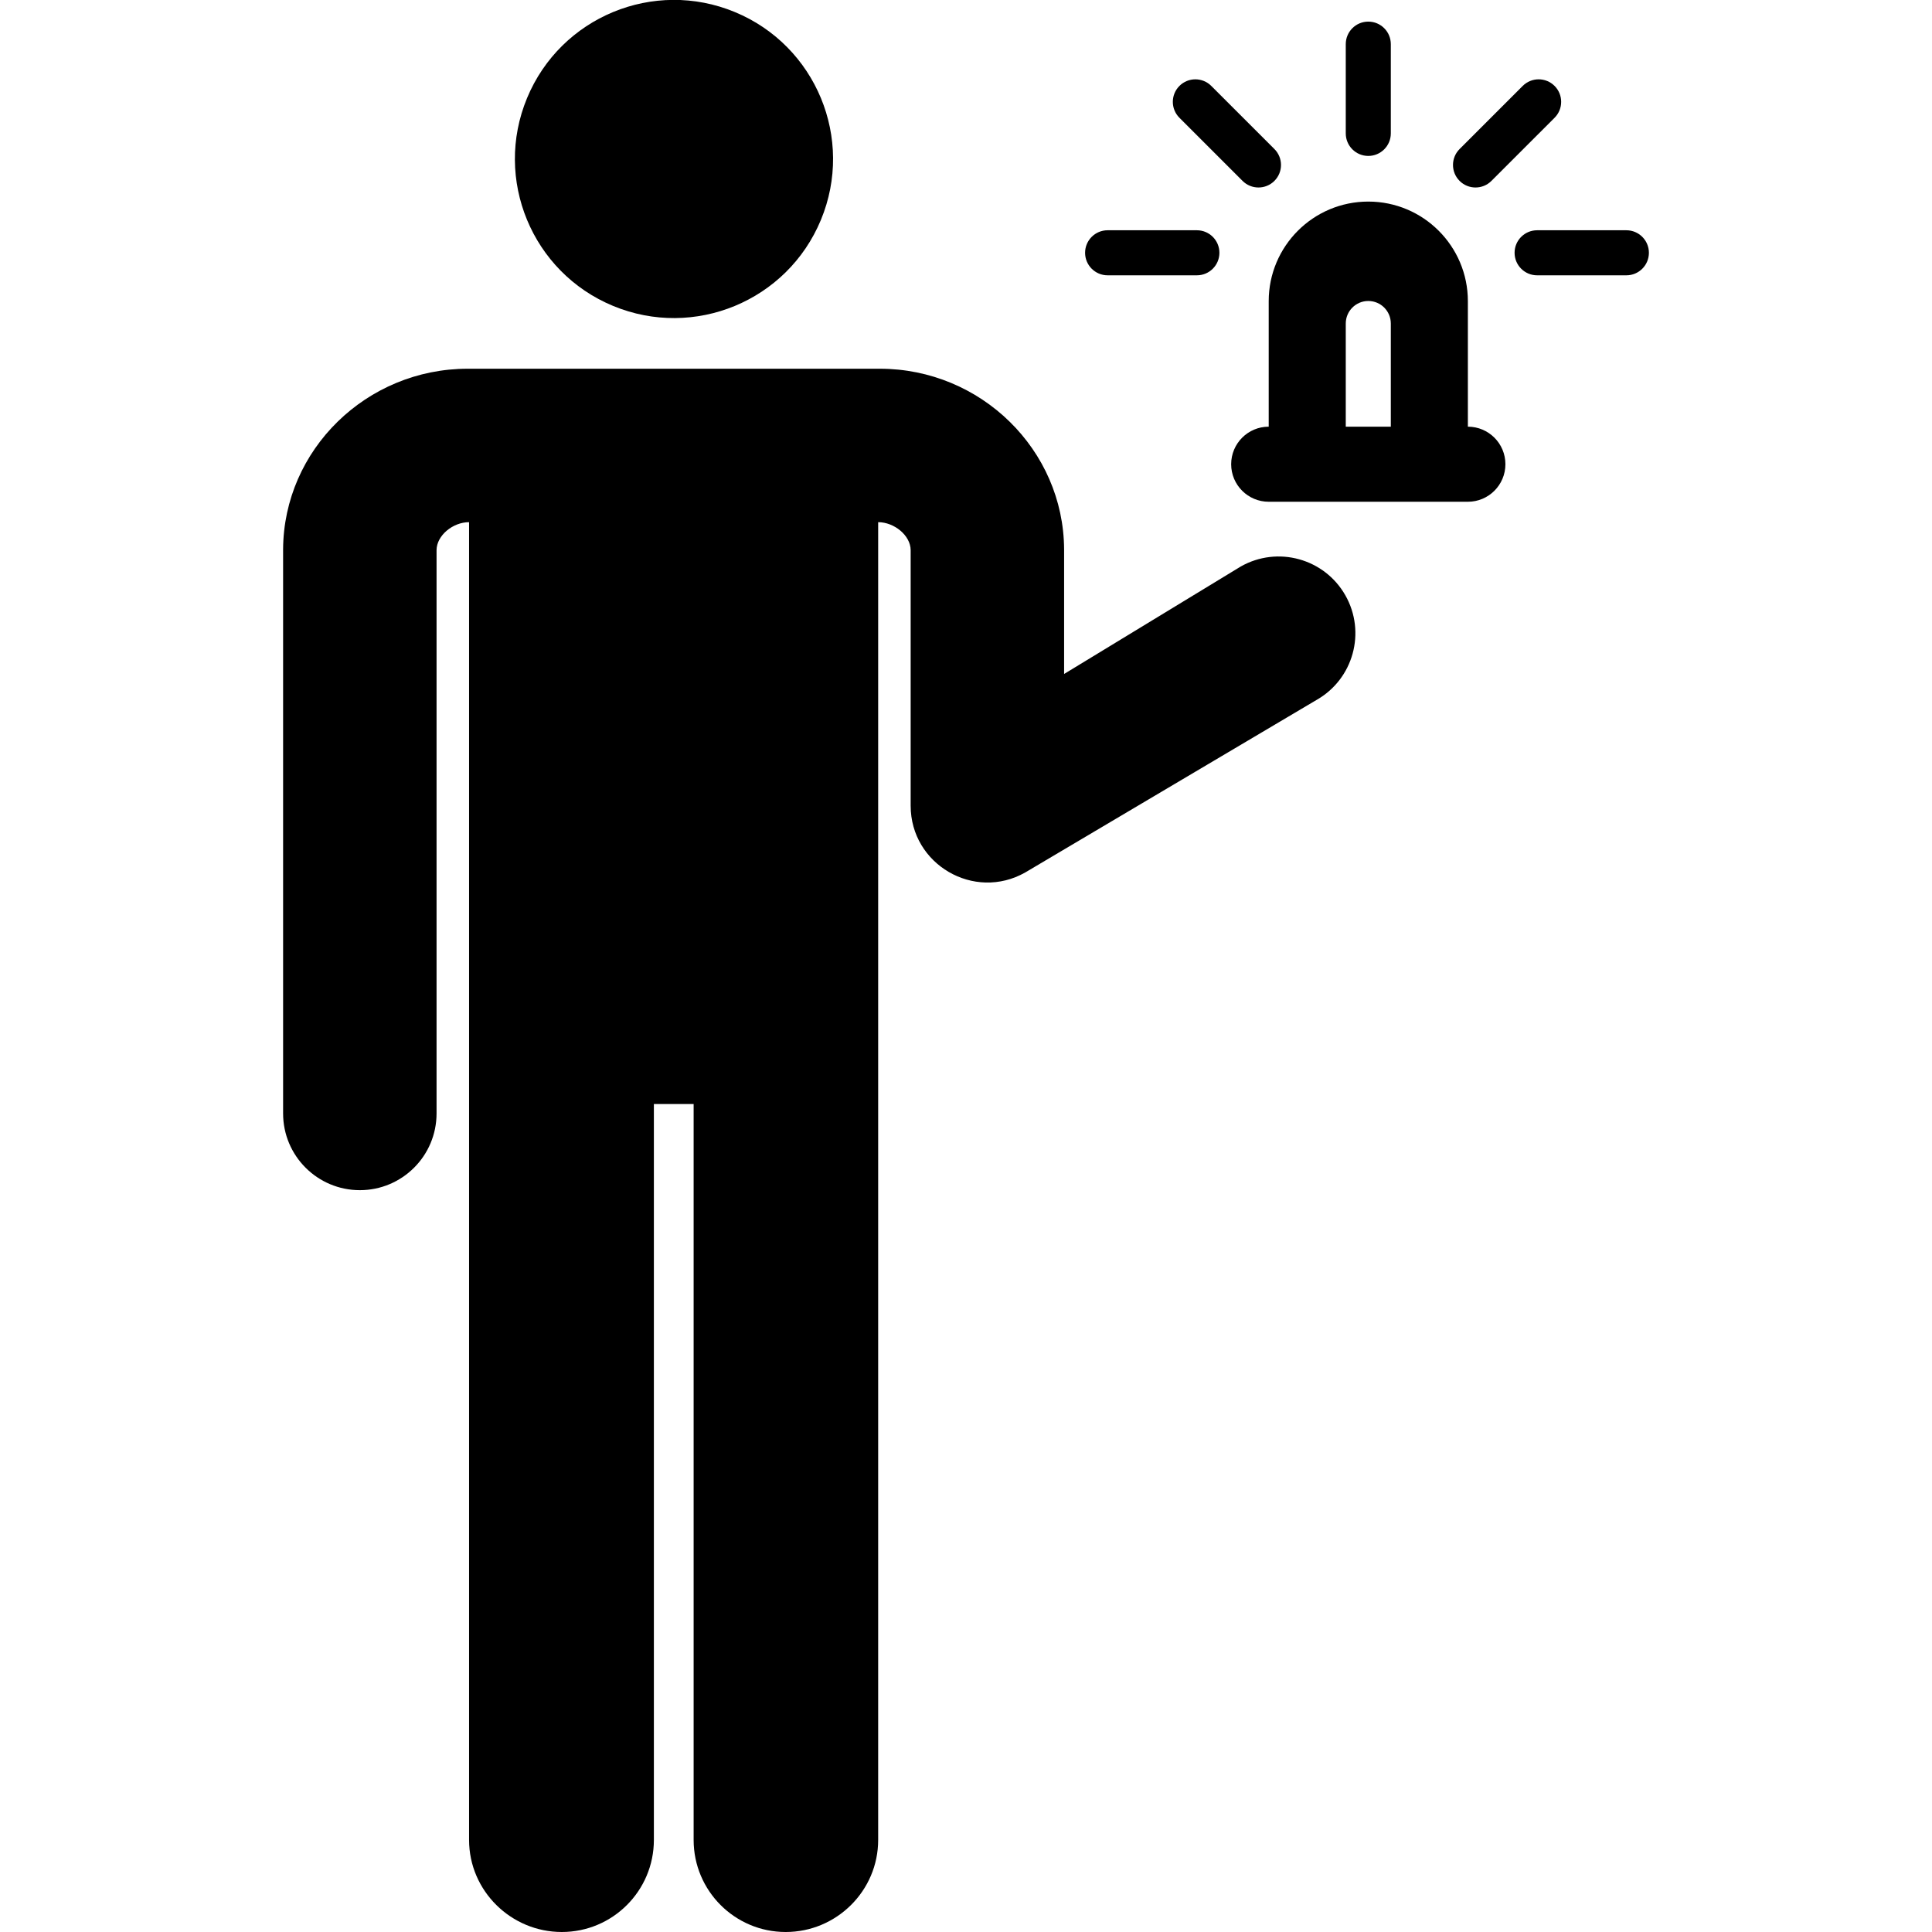 <?xml version="1.0" encoding="UTF-8"?> <svg xmlns="http://www.w3.org/2000/svg" id="Layer_1" height="512" viewBox="0 0 511.463 511.463" width="512"><g><ellipse cx="178.363" cy="42.097" rx="42.097" ry="42.097" transform="matrix(.383 -.924 .924 .383 71.214 190.773)"></ellipse><path d="m328.476 149.967-46.773 28.456v-32.883c0-.034 0-.068 0-.102-.132-26.371-22.032-47.826-48.817-47.826-23.064 0-85.589 0-109.044 0-26.829 0-48.764 21.455-48.896 47.826v.102 149.223c0 11.218 9.094 20.312 20.312 20.312s20.312-9.094 20.312-20.312v-149.15c.038-3.865 4.308-7.378 8.608-7.378v348.854c0 13.461 11.09 24.374 24.551 24.374s24.374-10.913 24.374-24.374v-194.824h10.524v194.825c0 13.461 10.913 24.374 24.374 24.374s24.478-10.913 24.478-24.374c0-.154 0-348.747 0-348.854 4.258 0 8.563 3.512 8.602 7.377v67.687c0 15.54 16.806 25.342 30.334 17.667l77.108-45.666c9.757-5.535 13.18-17.933 7.644-27.689-5.538-9.759-17.936-13.181-27.691-7.645z"></path><path d="m362.231 41.28c3.293 0 5.963-2.67 5.963-5.963v-23.632c0-3.293-2.67-5.963-5.963-5.963s-5.963 2.67-5.963 5.963v23.632c0 3.293 2.67 5.963 5.963 5.963z"></path><path d="m293.222 72.884h23.632c3.293 0 5.963-2.67 5.963-5.963s-2.67-5.963-5.963-5.963h-23.632c-3.293 0-5.963 2.67-5.963 5.963s2.67 5.963 5.963 5.963z"></path><path d="m328.944 47.889c2.328 2.329 6.104 2.328 8.433 0 2.328-2.329 2.328-6.104-.001-8.433l-16.711-16.71c-2.327-2.328-6.104-2.328-8.433 0-2.328 2.329-2.328 6.104.001 8.433z"></path><path d="m430.555 60.958h-23.632c-3.293 0-5.963 2.67-5.963 5.963s2.67 5.963 5.963 5.963h23.632c3.293 0 5.963-2.67 5.963-5.963s-2.67-5.963-5.963-5.963z"></path><path d="m394.833 47.889 16.711-16.71c2.329-2.329 2.329-6.104.001-8.433-2.328-2.328-6.105-2.329-8.433 0l-16.711 16.71c-2.329 2.329-2.329 6.104-.001 8.433 2.327 2.328 6.104 2.33 8.433 0z"></path><path d="m388.593 112.954v-33.228c0-14.559-11.803-26.362-26.362-26.362-14.56 0-26.363 11.803-26.363 26.362v33.228c-5.488 0-9.938 4.449-9.938 9.938s4.45 9.938 9.938 9.938h52.725c5.488 0 9.938-4.449 9.938-9.938.001-5.489-4.449-9.938-9.938-9.938zm-26.362-33.274c3.293 0 5.963 2.67 5.963 5.963v27.311h-11.926v-27.311c0-3.293 2.67-5.963 5.963-5.963z"></path></g></svg> 